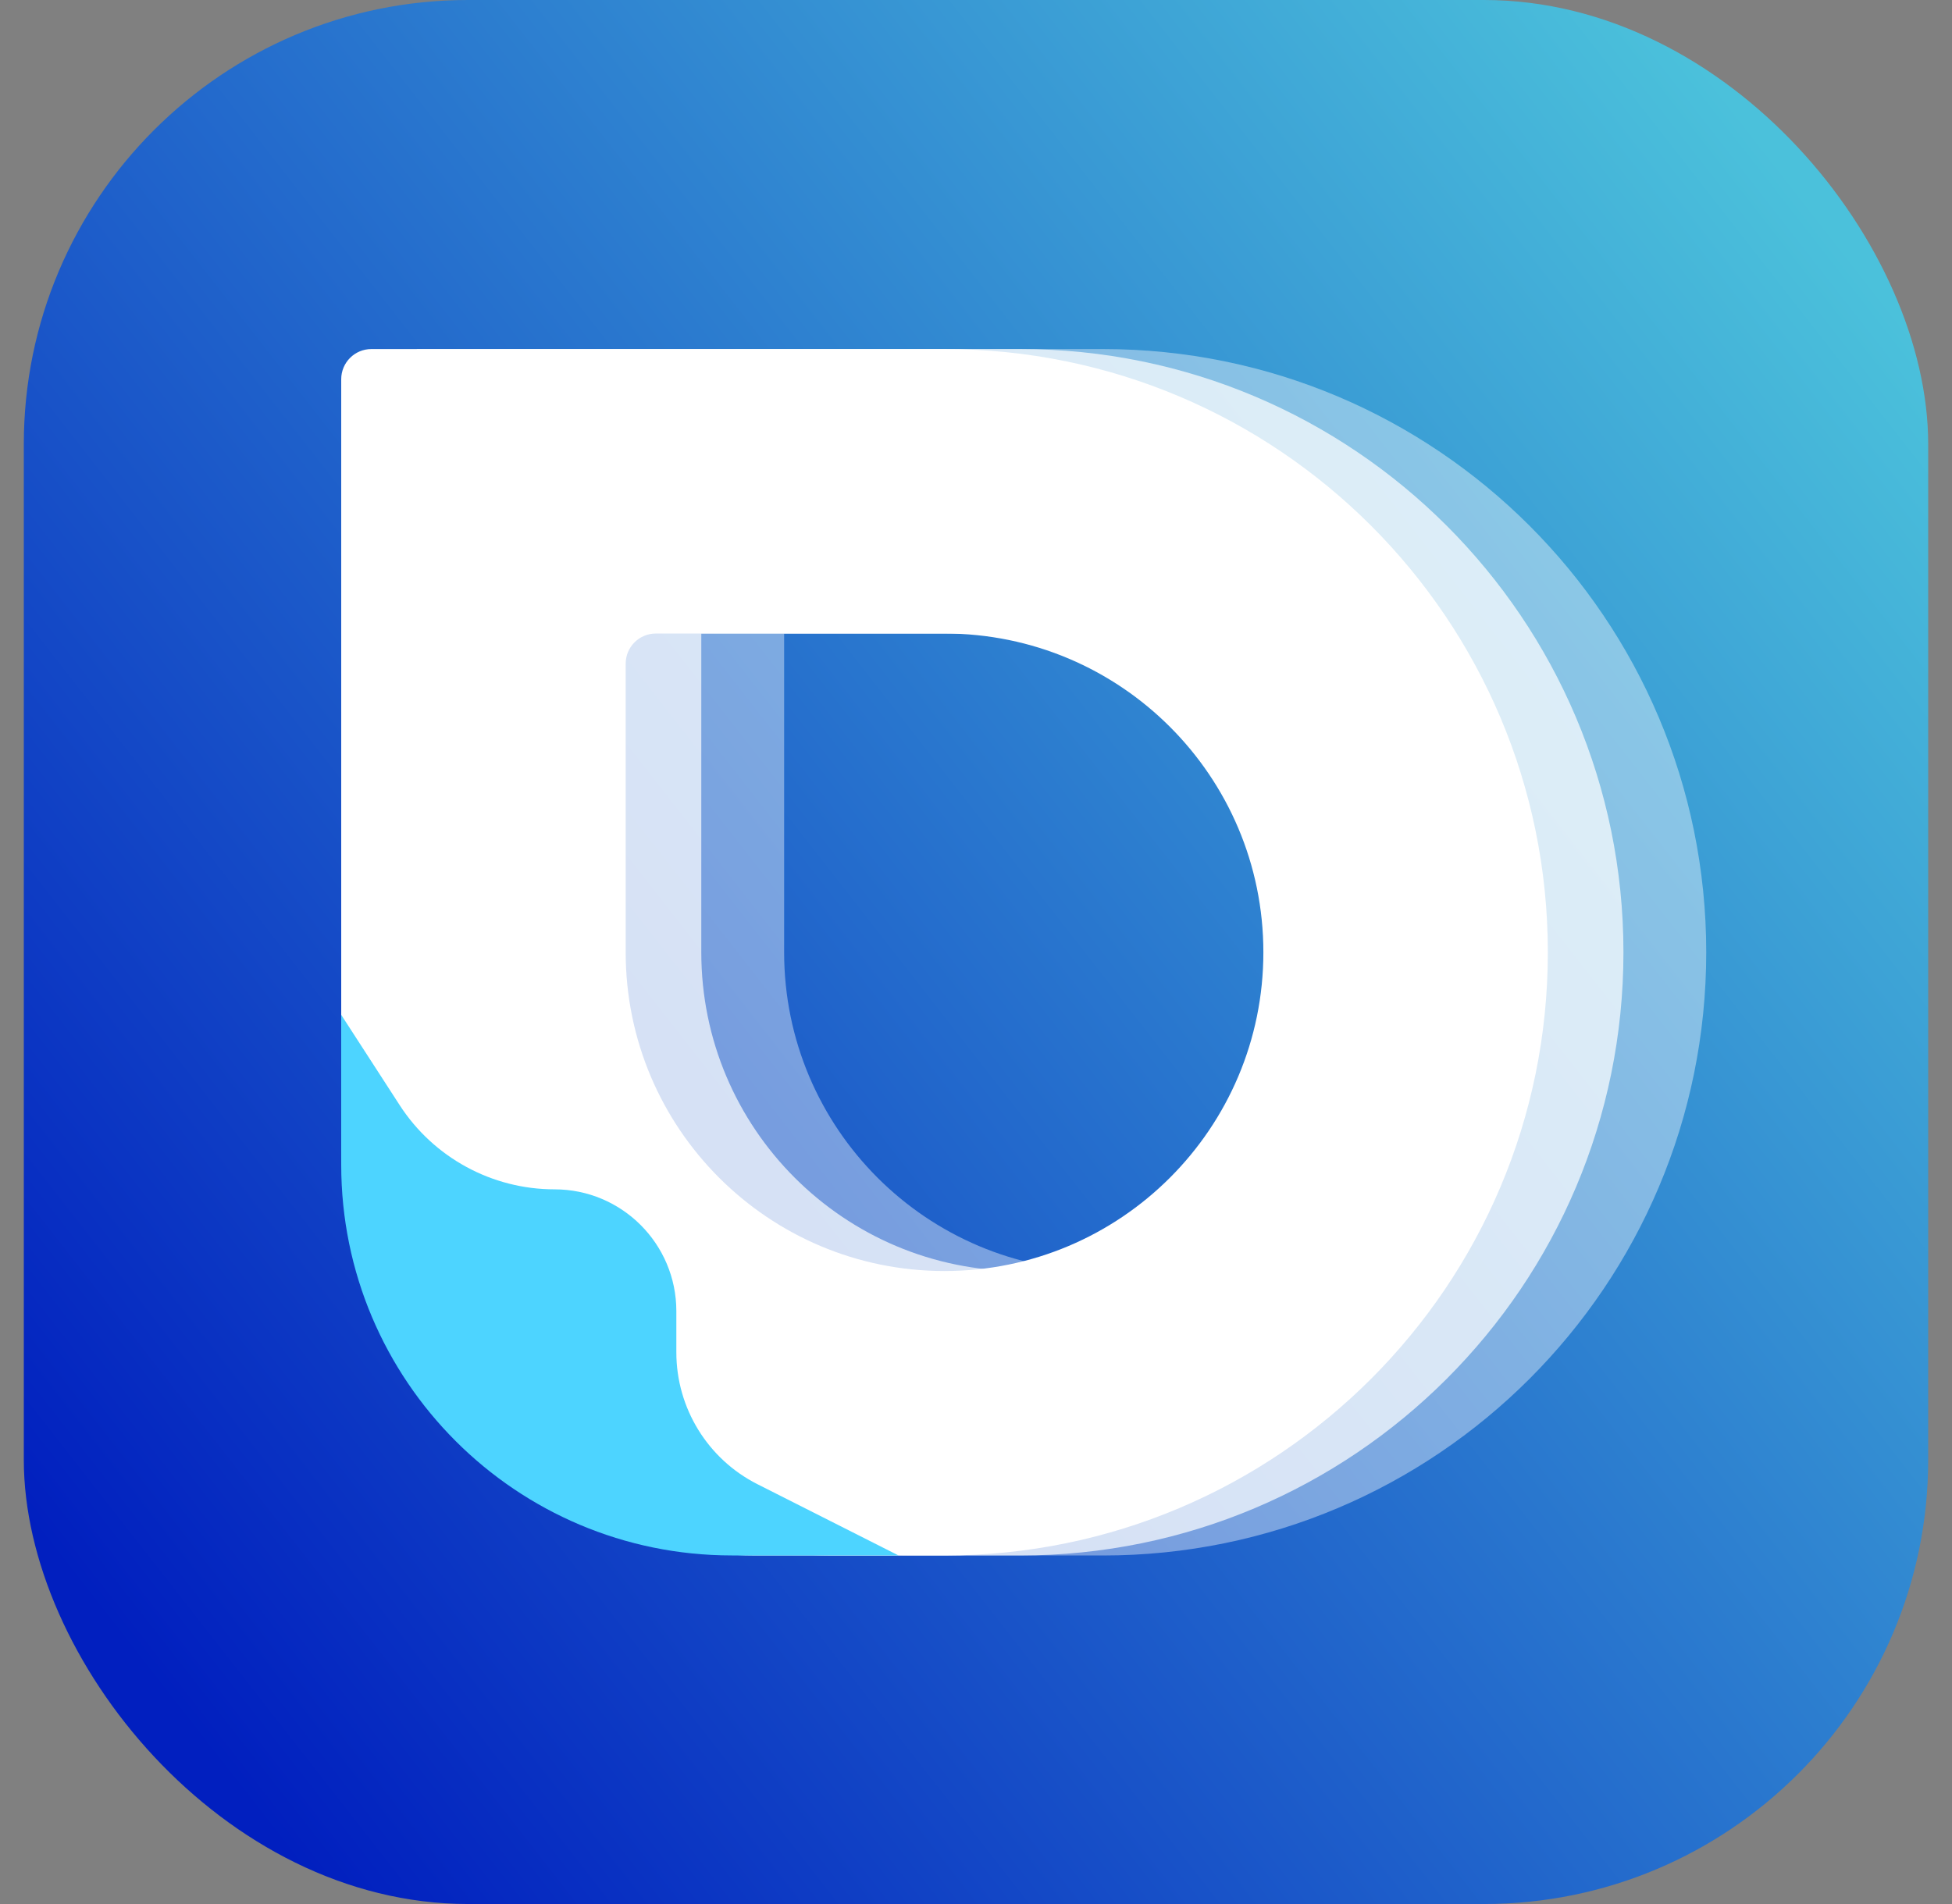<svg width="41" height="40" viewBox="0 0 41 40" fill="none" xmlns="http://www.w3.org/2000/svg">
<rect x="0" y="0" width="41" height="40" fill="#808080" stroke="none"/>
<rect x="0.5" width="40" height="40" rx="9.333" fill="url(#paint0_linear_412_18510)"/>
<path opacity="0.4" fill-rule="evenodd" clip-rule="evenodd" d="M23.166 7.333H10.494V23.965C10.494 28.777 14.395 32.678 19.206 32.678H23.166C30.165 32.678 35.838 27.004 35.838 20.006C35.838 13.007 30.165 7.333 23.166 7.333ZM23.166 13.309H16.47V20.006C16.47 23.704 19.468 26.702 23.166 26.702C26.865 26.702 29.863 23.704 29.863 20.006C29.863 16.307 26.865 13.309 23.166 13.309Z" fill="white"/>
<path opacity="0.7" fill-rule="evenodd" clip-rule="evenodd" d="M21.427 7.333H8.755V23.965C8.755 28.777 12.655 32.678 17.467 32.678H21.427C28.425 32.678 34.099 27.004 34.099 20.006C34.099 13.007 28.425 7.333 21.427 7.333ZM21.427 13.309H14.73V20.006C14.73 23.704 17.728 26.702 21.427 26.702C25.125 26.702 28.123 23.704 28.123 20.006C28.123 16.307 25.125 13.309 21.427 13.309Z" fill="white"/>
<path fill-rule="evenodd" clip-rule="evenodd" d="M19.839 7.333H7.8C7.45 7.333 7.167 7.617 7.167 7.967V23.965C7.167 28.777 11.067 32.678 15.879 32.678H19.839C26.837 32.678 32.511 27.004 32.511 20.006C32.511 13.007 26.837 7.333 19.839 7.333ZM19.839 13.309H13.776C13.426 13.309 13.142 13.592 13.142 13.942V20.006C13.142 23.704 16.14 26.702 19.839 26.702C23.537 26.702 26.536 23.704 26.536 20.006C26.536 16.307 23.537 13.309 19.839 13.309Z" fill="white"/>
<path d="M7.167 21.32L8.394 23.216C9.108 24.32 10.333 24.986 11.648 24.986C13.06 24.986 14.206 26.132 14.206 27.544V28.41C14.206 29.581 14.865 30.653 15.911 31.181L18.872 32.677H15.372C10.84 32.677 7.167 29.003 7.167 24.472V21.32Z" fill="#4DD4FF"/>
<defs>
<linearGradient id="paint0_linear_412_18510" x1="36.438" y1="2.188" x2="-0.288" y2="30.895" gradientUnits="userSpaceOnUse">
<stop stop-color="#4BC1DB"/>
<stop offset="1" stop-color="#011FBF"/>
</linearGradient>
</defs>
</svg>
